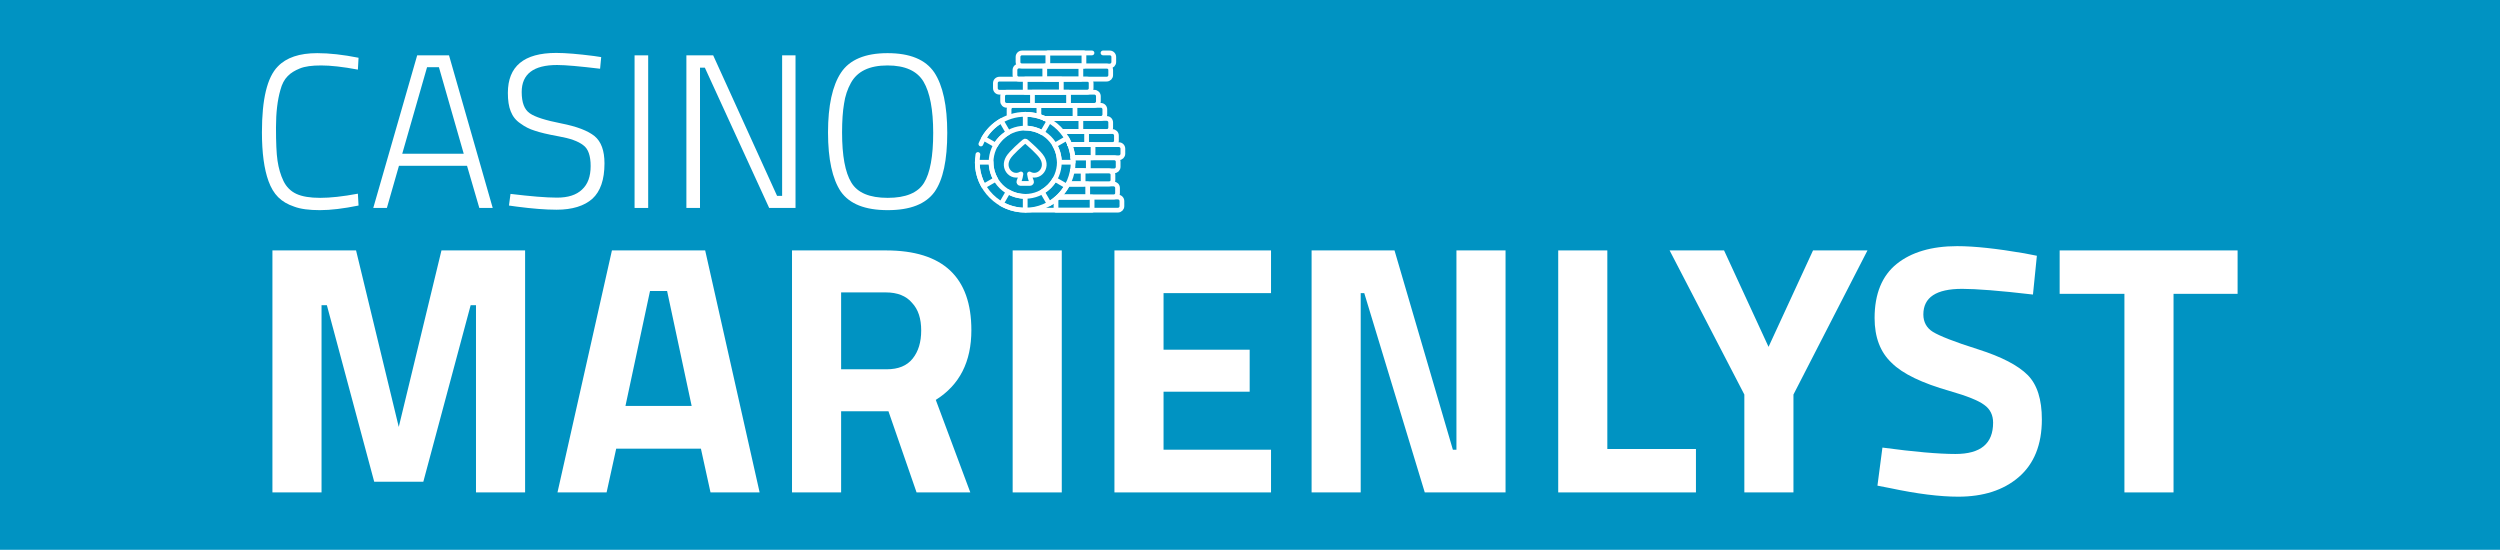 <?xml version="1.0" encoding="UTF-8" standalone="no"?>
<!DOCTYPE svg PUBLIC "-//W3C//DTD SVG 1.1//EN" "http://www.w3.org/Graphics/SVG/1.1/DTD/svg11.dtd">
<svg width="100%" height="100%" viewBox="0 0 1296 285" version="1.1" xmlns="http://www.w3.org/2000/svg" xmlns:xlink="http://www.w3.org/1999/xlink" xml:space="preserve" xmlns:serif="http://www.serif.com/" style="fill-rule:evenodd;clip-rule:evenodd;stroke-linecap:round;stroke-linejoin:round;stroke-miterlimit:10;">
    <rect x="0" y="0" width="1296" height="285" style="fill:rgb(0,147,194);"/>
    <g transform="matrix(9.486,0,0,9.486,128.729,107.803)">
        <g transform="matrix(12,0,0,12,0,0)">
            <path d="M0.502,-0.011C0.433,0.003 0.375,0.01 0.326,0.01C0.277,0.01 0.238,0.005 0.209,-0.006C0.179,-0.016 0.155,-0.03 0.136,-0.049C0.117,-0.068 0.103,-0.092 0.092,-0.122C0.072,-0.177 0.062,-0.251 0.062,-0.345C0.062,-0.496 0.086,-0.595 0.134,-0.644C0.173,-0.685 0.233,-0.705 0.314,-0.705C0.369,-0.705 0.432,-0.698 0.502,-0.684L0.499,-0.63C0.43,-0.643 0.374,-0.649 0.332,-0.649C0.29,-0.649 0.258,-0.645 0.234,-0.635C0.212,-0.626 0.193,-0.615 0.179,-0.6C0.164,-0.585 0.153,-0.564 0.146,-0.537C0.133,-0.492 0.126,-0.435 0.126,-0.367C0.126,-0.299 0.128,-0.248 0.133,-0.215C0.138,-0.181 0.147,-0.15 0.16,-0.123C0.173,-0.096 0.193,-0.076 0.219,-0.064C0.245,-0.052 0.281,-0.046 0.327,-0.046C0.373,-0.046 0.43,-0.052 0.499,-0.065L0.502,-0.011Z" style="fill:white;fill-rule:nonzero;"/>
        </g>
        <g transform="matrix(12,0,0,12,6.528,0)">
            <path d="M0.025,-0L0.225,-0.695L0.37,-0.695L0.569,-0L0.508,-0L0.452,-0.192L0.142,-0.192L0.087,-0L0.025,-0ZM0.27,-0.641L0.157,-0.247L0.437,-0.247L0.324,-0.641L0.27,-0.641Z" style="fill:white;fill-rule:nonzero;"/>
        </g>
        <g transform="matrix(12,0,0,12,13.572,0)">
            <path d="M0.275,-0.651C0.168,-0.651 0.114,-0.61 0.114,-0.528C0.114,-0.48 0.126,-0.448 0.151,-0.431C0.175,-0.414 0.223,-0.399 0.294,-0.385C0.365,-0.371 0.415,-0.352 0.446,-0.327C0.476,-0.302 0.491,-0.261 0.491,-0.203C0.491,-0.128 0.472,-0.075 0.436,-0.042C0.399,-0.009 0.344,0.008 0.273,0.008C0.221,0.008 0.161,0.003 0.092,-0.006L0.056,-0.011L0.063,-0.064C0.154,-0.053 0.225,-0.047 0.275,-0.047C0.325,-0.047 0.363,-0.059 0.389,-0.084C0.415,-0.108 0.428,-0.143 0.428,-0.191C0.428,-0.237 0.417,-0.27 0.394,-0.286C0.371,-0.304 0.334,-0.317 0.283,-0.326C0.233,-0.335 0.196,-0.344 0.173,-0.352C0.15,-0.359 0.128,-0.37 0.108,-0.385C0.087,-0.399 0.073,-0.417 0.064,-0.44C0.055,-0.462 0.051,-0.49 0.051,-0.524C0.051,-0.645 0.124,-0.706 0.271,-0.706C0.315,-0.706 0.372,-0.701 0.443,-0.692L0.476,-0.687L0.471,-0.634C0.379,-0.645 0.314,-0.651 0.275,-0.651Z" style="fill:white;fill-rule:nonzero;"/>
        </g>
        <g transform="matrix(12,0,0,12,20.064,0)">
            <rect x="0.087" y="-0.695" width="0.062" height="0.695" style="fill:white;fill-rule:nonzero;"/>
        </g>
        <g transform="matrix(12,0,0,12,22.896,0)">
            <path d="M0.087,-0L0.087,-0.695L0.209,-0.695L0.5,-0.055L0.523,-0.055L0.523,-0.695L0.584,-0.695L0.584,-0L0.464,-0L0.171,-0.639L0.149,-0.639L0.149,-0L0.087,-0Z" style="fill:white;fill-rule:nonzero;"/>
        </g>
        <g transform="matrix(12,0,0,12,30.96,0)">
            <path d="M0.124,-0.344C0.124,-0.238 0.138,-0.162 0.166,-0.116C0.194,-0.069 0.249,-0.046 0.332,-0.046C0.414,-0.046 0.469,-0.069 0.497,-0.114C0.525,-0.159 0.539,-0.235 0.539,-0.342C0.539,-0.448 0.524,-0.526 0.495,-0.575C0.466,-0.624 0.411,-0.649 0.331,-0.649C0.248,-0.649 0.193,-0.622 0.164,-0.569C0.149,-0.542 0.138,-0.51 0.133,-0.475C0.127,-0.44 0.124,-0.396 0.124,-0.344ZM0.603,-0.342C0.603,-0.218 0.584,-0.128 0.545,-0.073C0.505,-0.018 0.435,0.01 0.332,0.01C0.229,0.01 0.158,-0.018 0.118,-0.075C0.08,-0.132 0.06,-0.221 0.06,-0.344C0.06,-0.466 0.08,-0.557 0.119,-0.616C0.158,-0.675 0.229,-0.705 0.331,-0.705C0.433,-0.705 0.504,-0.676 0.544,-0.617C0.583,-0.558 0.603,-0.466 0.603,-0.342Z" style="fill:white;fill-rule:nonzero;"/>
        </g>
    </g>
    <g transform="matrix(0.164,0,0,0.164,502.376,26.209)">
        <g>
            <path d="M180.436,504.503L470.403,504.503C477.411,504.503 483.092,498.822 483.092,491.814L483.092,475.776C483.092,468.768 477.411,463.087 470.403,463.087L283.391,463.087" style="fill:none;fill-rule:nonzero;stroke:white;stroke-width:14.99px;"/>
            <path d="M274.72,469.107L274.72,504.503L388.809,504.503L388.809,463.086L283.391,463.086" style="fill:none;fill-rule:nonzero;stroke:white;stroke-width:14.99px;"/>
            <path d="M283.391,463.086L456.561,463.086C463.569,463.086 469.25,457.404 469.25,450.396L469.25,434.359C469.25,427.351 463.569,421.67 456.561,421.67L314.422,421.67" style="fill:none;fill-rule:nonzero;stroke:white;stroke-width:14.99px;"/>
            <path d="M285.281,463.086L374.967,463.086L374.967,421.669L314.422,421.669" style="fill:none;fill-rule:nonzero;stroke:white;stroke-width:14.99px;"/>
            <path d="M314.422,421.669L442.051,421.669C449.059,421.669 454.74,415.987 454.74,408.979L454.74,392.942C454.74,385.934 449.059,380.252 442.051,380.252L326.454,380.252" style="fill:none;fill-rule:nonzero;stroke:white;stroke-width:14.99px;"/>
            <path d="M314.422,421.669L360.457,421.669L360.457,380.251L326.454,380.251" style="fill:none;fill-rule:nonzero;stroke:white;stroke-width:14.99px;"/>
            <path d="M326.454,380.251L458.48,380.251C465.488,380.251 471.169,374.57 471.169,367.562L471.169,351.525C471.169,344.517 465.488,338.835 458.48,338.835L328.89,338.835" style="fill:none;fill-rule:nonzero;stroke:white;stroke-width:14.99px;"/>
            <path d="M328.89,380.251L376.886,380.251L376.886,338.834L328.89,338.834" style="fill:none;fill-rule:nonzero;stroke:white;stroke-width:14.99px;"/>
            <path d="M328.89,338.834L473.406,338.834C480.414,338.834 486.095,333.152 486.095,326.144L486.095,310.107C486.095,303.099 480.414,297.418 473.406,297.418L318.376,297.418" style="fill:none;fill-rule:nonzero;stroke:white;stroke-width:14.99px;"/>
            <path d="M328.89,338.834L391.811,338.834L391.811,297.417L318.376,297.417" style="fill:none;fill-rule:nonzero;stroke:white;stroke-width:14.99px;"/>
            <path d="M318.376,297.417L453.06,297.417C460.068,297.417 465.75,291.735 465.75,284.727L465.75,268.69C465.75,261.682 460.068,256 453.06,256L296.285,256" style="fill:none;fill-rule:nonzero;stroke:white;stroke-width:14.99px;"/>
            <path d="M318.376,297.417L371.466,297.417L371.466,256L296.285,256" style="fill:none;fill-rule:nonzero;stroke:white;stroke-width:14.99px;"/>
            <path d="M296.285,256L434.924,256C441.932,256 447.614,250.319 447.614,243.311L447.614,227.273C447.614,220.265 441.932,214.583 434.924,214.583L239.241,214.583" style="fill:none;fill-rule:nonzero;stroke:white;stroke-width:14.99px;"/>
            <path d="M296.285,256L353.33,256L353.33,214.583L239.241,214.583" style="fill:none;fill-rule:nonzero;stroke:white;stroke-width:14.99px;"/>
            <path d="M239.241,214.583L416.361,214.583C423.369,214.583 429.05,208.902 429.05,201.894L429.05,185.857C429.05,178.849 423.369,173.167 416.361,173.167L139.084,173.167C132.076,173.167 126.394,178.849 126.394,185.857L126.394,201.894C126.394,203.646 126.749,205.315 127.392,206.834" style="fill:none;fill-rule:nonzero;stroke:white;stroke-width:14.99px;"/>
            <path d="M239.241,214.583L334.767,214.583L334.767,173.166L220.678,173.166L220.678,206.268" style="fill:none;fill-rule:nonzero;stroke:white;stroke-width:14.99px;"/>
            <path d="M118.739,173.166L396.017,173.166C403.025,173.166 408.706,167.484 408.706,160.476L408.706,144.438C408.706,137.43 403.025,131.749 396.017,131.749L118.739,131.749C111.731,131.749 106.05,137.43 106.05,144.438L106.05,160.475C106.049,167.484 111.73,173.166 118.739,173.166Z" style="fill:none;fill-rule:nonzero;stroke:white;stroke-width:14.99px;"/>
            <g transform="matrix(-1,4.48622e-11,-4.48622e-11,-1,514.755,304.914)">
                <rect x="200.333" y="131.749" width="114.089" height="41.417" style="fill:none;stroke:white;stroke-width:14.99px;"/>
            </g>
            <path d="M95.806,131.749L373.083,131.749C380.091,131.749 385.773,126.067 385.773,119.059L385.773,103.022C385.773,96.014 380.091,90.332 373.083,90.332L95.806,90.332C88.798,90.332 83.116,96.014 83.116,103.022L83.116,119.059C83.116,126.067 88.798,131.749 95.806,131.749Z" style="fill:none;fill-rule:nonzero;stroke:white;stroke-width:14.99px;"/>
            <g transform="matrix(-1,4.49497e-11,-4.49497e-11,-1,468.89,222.08)">
                <rect x="177.4" y="90.331" width="114.089" height="41.417" style="fill:none;stroke:white;stroke-width:14.99px;"/>
            </g>
            <path d="M157.647,90.331L434.924,90.331C441.932,90.331 447.614,84.65 447.614,77.642L447.614,61.604C447.614,54.596 441.932,48.914 434.924,48.914L157.647,48.914C150.639,48.914 144.957,54.596 144.957,61.604L144.957,77.641C144.957,84.65 150.639,90.331 157.647,90.331Z" style="fill:none;fill-rule:nonzero;stroke:white;stroke-width:14.99px;"/>
            <g transform="matrix(-1,4.48542e-11,-4.48542e-11,-1,592.571,139.245)">
                <rect x="239.241" y="48.914" width="114.089" height="41.417" style="fill:none;stroke:white;stroke-width:14.99px;"/>
            </g>
            <path d="M388.507,7.497L167.36,7.497C160.352,7.497 154.671,13.178 154.671,20.186L154.671,36.225C154.671,43.233 160.352,48.914 167.36,48.914L444.638,48.914C451.646,48.914 457.327,43.233 457.327,36.225L457.327,20.186C457.327,13.178 451.646,7.497 444.638,7.497L423.307,7.497" style="fill:none;fill-rule:nonzero;stroke:white;stroke-width:14.99px;"/>
            <g transform="matrix(-1,4.48542e-11,-4.48542e-11,-1,611.999,56.411)">
                <rect x="248.955" y="7.497" width="114.089" height="41.417" style="fill:none;stroke:white;stroke-width:14.99px;"/>
            </g>
            <g>
                <path d="M177.404,201.514L177.404,245.133C197.058,245.133 215.475,250.385 231.349,259.574L253.159,221.79C230.875,208.893 205,201.514 177.404,201.514Z" style="fill:none;fill-rule:nonzero;stroke:white;stroke-width:14.99px;"/>
                <path d="M101.64,484.227C123.924,497.124 149.799,504.503 177.404,504.503L177.404,460.884C157.751,460.884 139.324,455.632 123.459,446.443L101.64,484.227Z" style="fill:none;fill-rule:nonzero;stroke:white;stroke-width:14.99px;"/>
                <path d="M270.844,299.058C280.033,314.923 285.285,333.35 285.285,353.003L328.894,353.003C328.894,325.408 321.515,299.533 308.618,277.248L270.844,299.058Z" style="fill:none;fill-rule:nonzero;stroke:white;stroke-width:14.99px;"/>
                <path d="M25.905,353.004C25.905,380.609 33.284,406.484 46.181,428.769L83.965,406.949C74.776,391.084 69.524,372.658 69.524,353.004L25.905,353.004Z" style="fill:none;fill-rule:nonzero;stroke:white;stroke-width:14.99px;"/>
                <path d="M231.35,446.443L253.16,484.227C276.146,470.924 295.325,451.755 308.618,428.769L270.844,406.959C261.369,423.328 247.719,436.978 231.35,446.443Z" style="fill:none;fill-rule:nonzero;stroke:white;stroke-width:14.99px;"/>
                <path d="M46.181,277.248L83.965,299.058C93.431,282.688 107.09,269.039 123.459,259.573L101.64,221.789C78.653,235.093 59.485,254.262 46.181,277.248Z" style="fill:none;fill-rule:nonzero;stroke:white;stroke-width:14.99px;"/>
            </g>
            <path d="M27.872,328.54C26.579,336.505 25.907,344.678 25.907,353.008C25.907,436.676 93.734,504.503 177.402,504.503C261.07,504.503 328.897,436.676 328.897,353.008C328.897,269.34 261.07,201.513 177.402,201.513C114.129,201.513 59.915,240.303 37.245,295.4" style="fill:none;fill-rule:nonzero;stroke:white;stroke-width:14.99px;"/>
            <circle cx="177.401" cy="353.008" r="107.88" style="fill:none;stroke:white;stroke-width:14.99px;"/>
            <path d="M117.31,362.815C118.445,379.901 132.031,394.095 148.751,394.095C154.249,394.095 159.407,392.605 163.888,390.009C163.105,396.441 161.398,404.911 157.696,413.071C156.207,416.351 158.667,420.066 162.269,420.066L192.534,420.066C196.135,420.066 198.595,416.351 197.107,413.071C193.404,404.911 191.696,396.441 190.914,390.009C195.395,392.605 200.553,394.095 206.051,394.095C222.772,394.095 236.357,379.902 237.492,362.815C238.05,354.425 235.515,346.203 231.323,339.001C222.154,323.249 188.642,294.376 179.639,286.768C178.344,285.674 176.457,285.674 175.162,286.768C166.16,294.377 132.647,323.249 123.478,339.001C119.286,346.203 116.752,354.425 117.31,362.815Z" style="fill:none;fill-rule:nonzero;stroke:white;stroke-width:14.99px;"/>
        </g>
    </g>
    <g transform="matrix(15.374,0,0,15.374,-6034.08,-2134.59)">
        <g>
            <g transform="matrix(1,0,0,1,400.784,155.448)">
                <g transform="matrix(12,0,0,12,0,0)">
                    <path d="M0.074,-0L0.074,-0.68L0.309,-0.68L0.429,-0.184L0.549,-0.68L0.784,-0.68L0.784,-0L0.646,-0L0.646,-0.526L0.631,-0.526L0.498,-0.03L0.36,-0.03L0.227,-0.526L0.212,-0.526L0.212,-0L0.074,-0Z" style="fill:white;fill-rule:nonzero;"/>
                </g>
                <g transform="matrix(12,0,0,12,10.296,0)">
                    <path d="M0.017,-0L0.17,-0.68L0.432,-0.68L0.585,-0L0.447,-0L0.42,-0.123L0.182,-0.123L0.155,-0L0.017,-0ZM0.277,-0.566L0.208,-0.243L0.394,-0.243L0.325,-0.566L0.277,-0.566Z" style="fill:white;fill-rule:nonzero;"/>
                </g>
                <g transform="matrix(12,0,0,12,17.52,0)">
                    <path d="M0.212,-0.228L0.212,-0L0.074,-0L0.074,-0.68L0.338,-0.68C0.498,-0.68 0.578,-0.605 0.578,-0.456C0.578,-0.367 0.545,-0.302 0.478,-0.26L0.575,-0L0.424,-0L0.345,-0.228L0.212,-0.228ZM0.34,-0.346C0.373,-0.346 0.397,-0.356 0.413,-0.376C0.429,-0.396 0.437,-0.422 0.437,-0.455C0.437,-0.488 0.429,-0.514 0.411,-0.533C0.395,-0.552 0.37,-0.562 0.338,-0.562L0.212,-0.562L0.212,-0.346L0.34,-0.346Z" style="fill:white;fill-rule:nonzero;"/>
                </g>
                <g transform="matrix(12,0,0,12,24.96,0)">
                    <rect x="0.074" y="-0.68" width="0.138" height="0.68" style="fill:white;fill-rule:nonzero;"/>
                </g>
                <g transform="matrix(12,0,0,12,28.392,0)">
                    <path d="M0.074,-0L0.074,-0.68L0.514,-0.68L0.514,-0.56L0.212,-0.56L0.212,-0.401L0.454,-0.401L0.454,-0.283L0.212,-0.283L0.212,-0.12L0.514,-0.12L0.514,-0L0.074,-0Z" style="fill:white;fill-rule:nonzero;"/>
                </g>
                <g transform="matrix(12,0,0,12,35.04,0)">
                    <path d="M0.074,-0L0.074,-0.68L0.307,-0.68L0.471,-0.12L0.481,-0.12L0.481,-0.68L0.619,-0.68L0.619,-0L0.392,-0L0.222,-0.56L0.212,-0.56L0.212,-0L0.074,-0Z" style="fill:white;fill-rule:nonzero;"/>
                </g>
                <g transform="matrix(12,0,0,12,43.356,0)">
                    <path d="M0.461,-0L0.074,-0L0.074,-0.68L0.212,-0.68L0.212,-0.122L0.461,-0.122L0.461,-0Z" style="fill:white;fill-rule:nonzero;"/>
                </g>
            </g>
            <g transform="matrix(1,0,0,1,448.784,155.448)">
                <g transform="matrix(12,0,0,12,0,0)">
                    <path d="M0.348,-0L0.21,-0L0.21,-0.275L0,-0.68L0.153,-0.68L0.278,-0.409L0.403,-0.68L0.556,-0.68L0.348,-0.275L0.348,-0Z" style="fill:white;fill-rule:nonzero;"/>
                </g>
                <g transform="matrix(12,0,0,12,6.468,0)">
                    <path d="M0.283,-0.572C0.21,-0.572 0.174,-0.548 0.174,-0.5C0.174,-0.479 0.183,-0.462 0.201,-0.451C0.219,-0.44 0.261,-0.423 0.328,-0.402C0.394,-0.381 0.44,-0.357 0.467,-0.33C0.494,-0.303 0.507,-0.261 0.507,-0.205C0.507,-0.134 0.485,-0.08 0.442,-0.043C0.399,-0.006 0.342,0.012 0.272,0.012C0.22,0.012 0.156,0.004 0.081,-0.012L0.045,-0.019L0.059,-0.126C0.148,-0.114 0.217,-0.108 0.264,-0.108C0.335,-0.108 0.37,-0.137 0.37,-0.196C0.37,-0.217 0.362,-0.234 0.345,-0.246C0.329,-0.258 0.297,-0.271 0.248,-0.285C0.171,-0.307 0.116,-0.333 0.085,-0.364C0.053,-0.394 0.037,-0.436 0.037,-0.49C0.037,-0.558 0.058,-0.609 0.099,-0.642C0.14,-0.675 0.197,-0.692 0.269,-0.692C0.318,-0.692 0.381,-0.685 0.457,-0.672L0.493,-0.665L0.482,-0.556C0.388,-0.567 0.322,-0.572 0.283,-0.572Z" style="fill:white;fill-rule:nonzero;"/>
                </g>
                <g transform="matrix(12,0,0,12,12.996,0)">
                    <path d="M0.013,-0.558L0.013,-0.68L0.513,-0.68L0.513,-0.558L0.333,-0.558L0.333,-0L0.195,-0L0.195,-0.558L0.013,-0.558Z" style="fill:white;fill-rule:nonzero;"/>
                </g>
            </g>
        </g>
    </g>
</svg>
